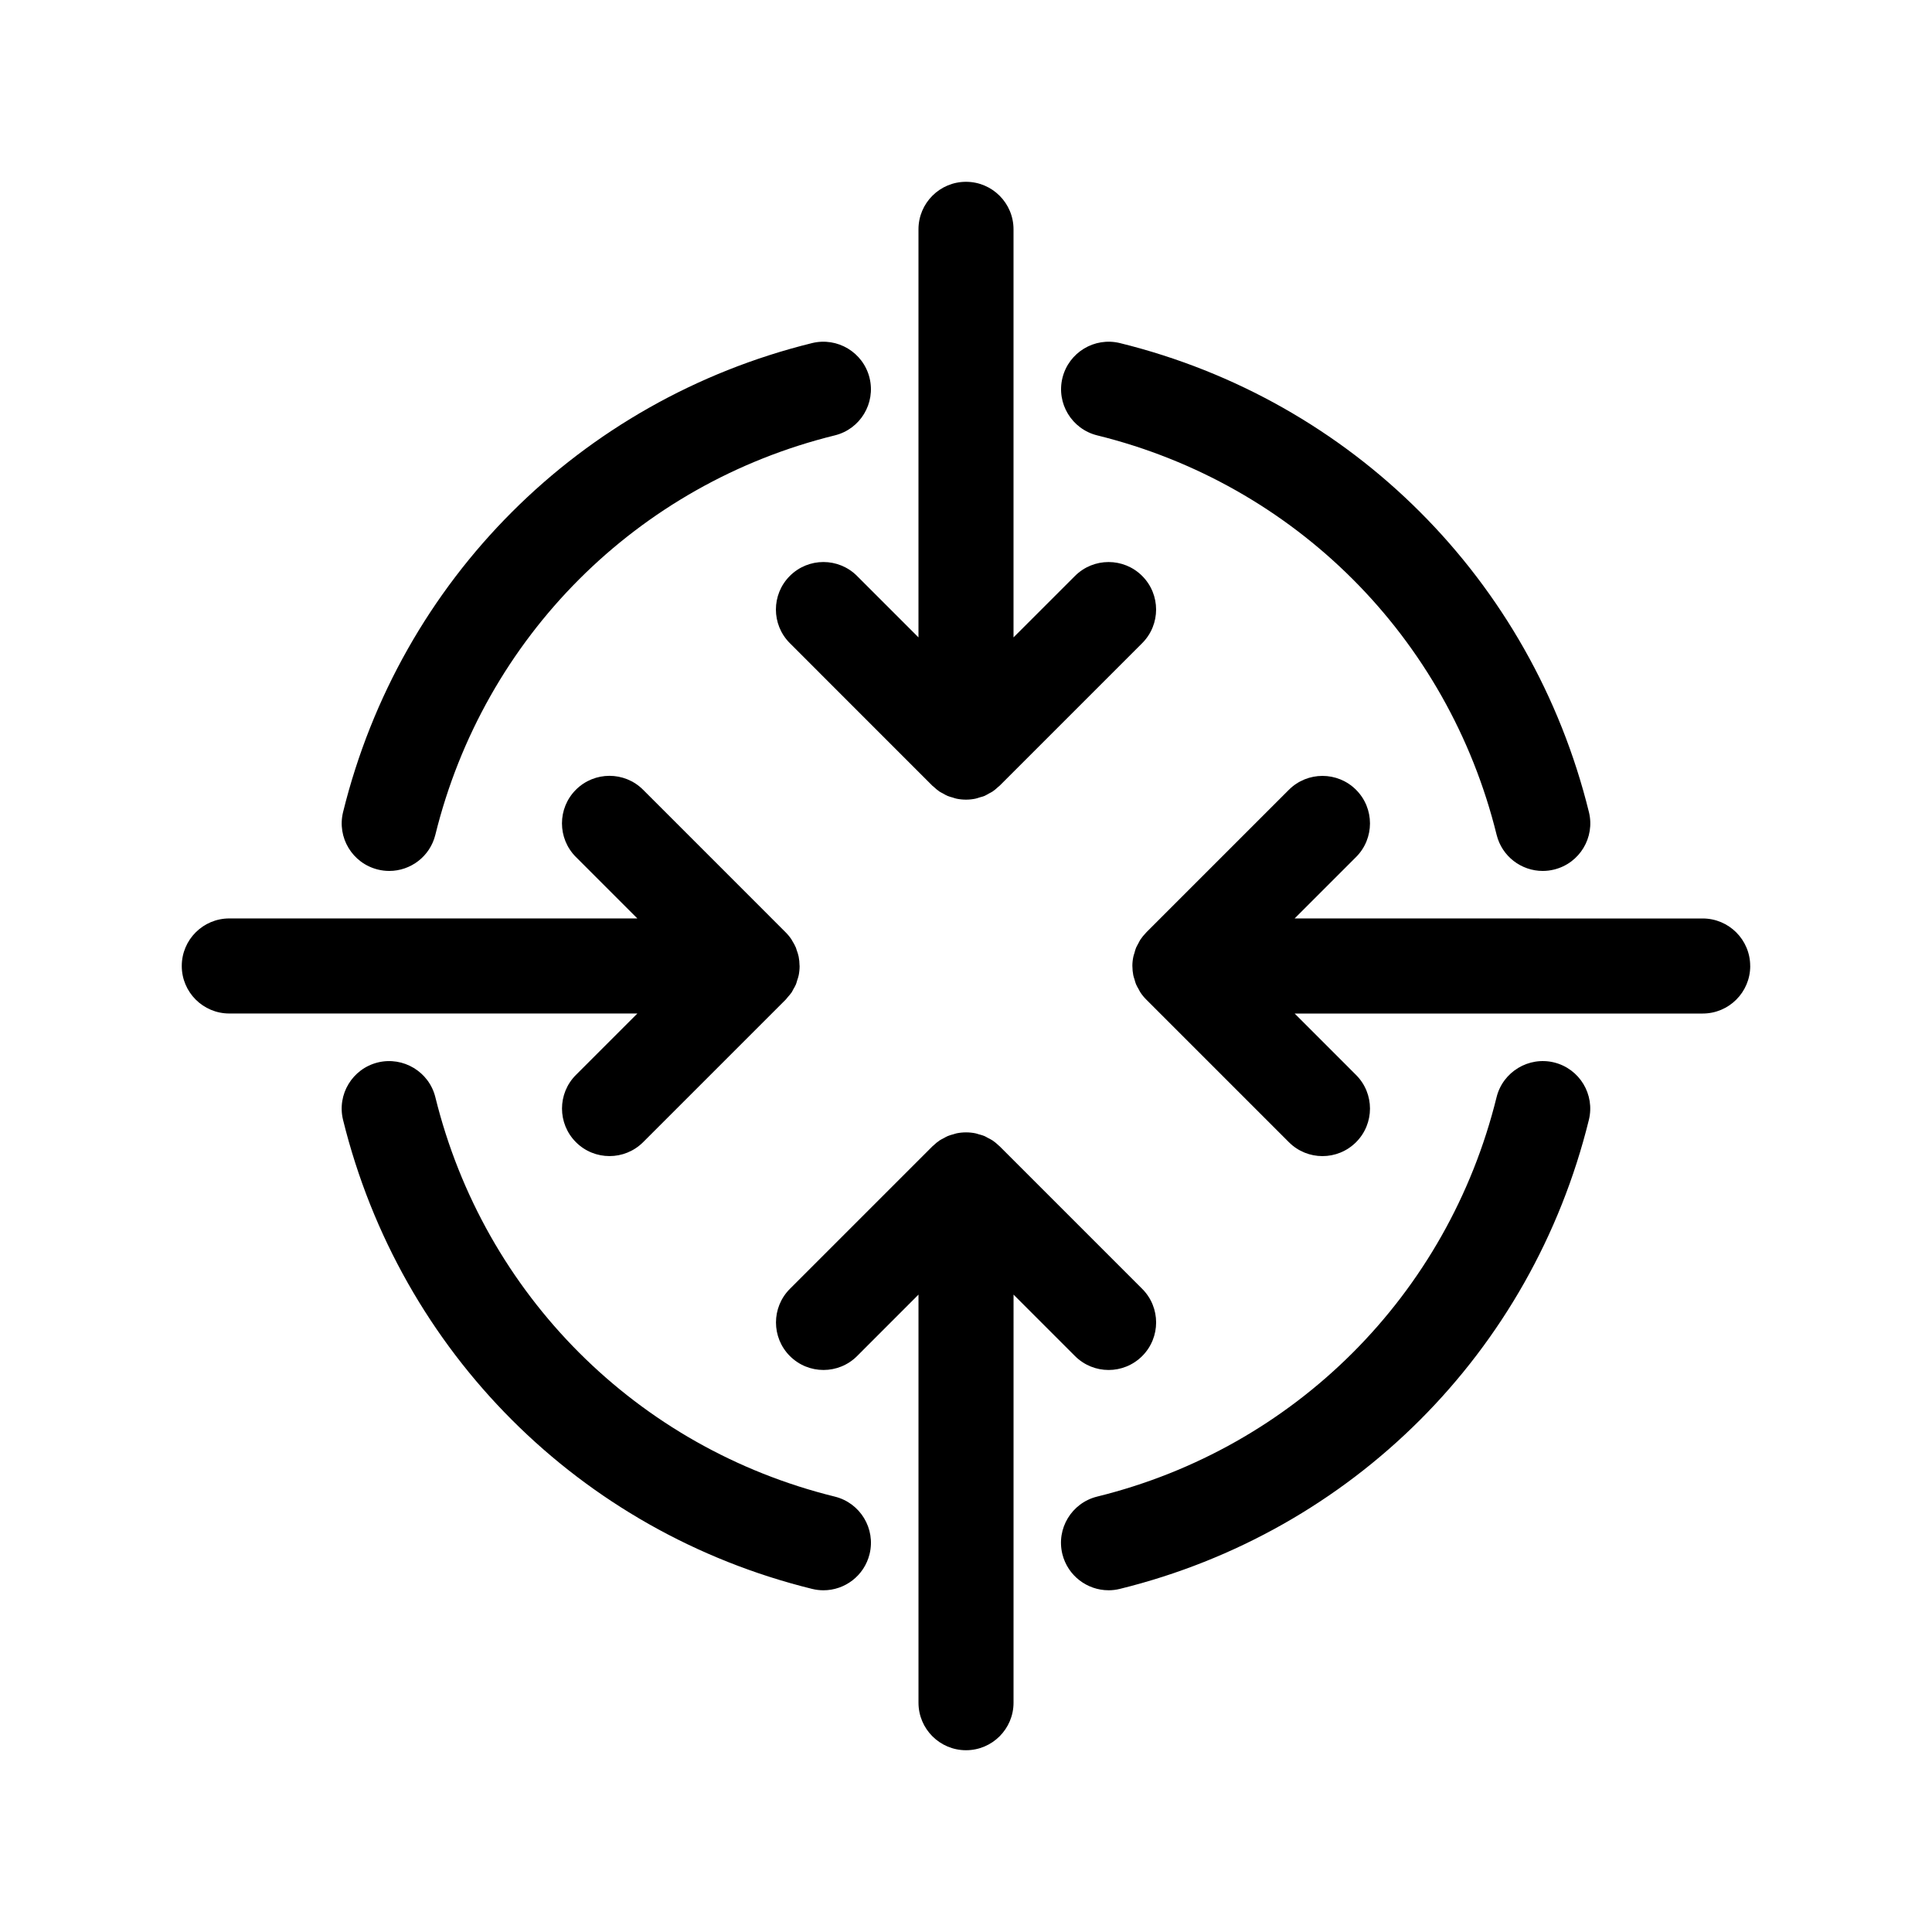 <?xml version="1.0" encoding="UTF-8"?>
<!-- The Best Svg Icon site in the world: iconSvg.co, Visit us! https://iconsvg.co -->
<svg fill="#000000" width="800px" height="800px" version="1.1" viewBox="144 144 512 512" xmlns="http://www.w3.org/2000/svg">
 <g>
  <path d="m391.09 352.23c0.105 0.105 0.234 0.176 0.34 0.277 0.492 0.453 0.996 0.895 1.551 1.273 0.285 0.188 0.594 0.316 0.887 0.484 0.422 0.234 0.824 0.492 1.273 0.68 0.402 0.172 0.824 0.266 1.246 0.383 0.371 0.113 0.723 0.258 1.102 0.332 0.82 0.168 1.656 0.254 2.508 0.254s1.688-0.09 2.508-0.258c0.383-0.074 0.738-0.227 1.102-0.332 0.414-0.125 0.844-0.219 1.246-0.383 0.445-0.188 0.855-0.445 1.273-0.68 0.297-0.164 0.605-0.297 0.887-0.484 0.555-0.371 1.059-0.812 1.551-1.273 0.105-0.102 0.234-0.176 0.34-0.277l37.785-37.785c4.918-4.918 4.918-12.891 0-17.809-4.918-4.918-12.891-4.918-17.809 0l-16.289 16.281v-108.14c0-6.953-5.644-12.594-12.594-12.594-6.953 0-12.594 5.644-12.594 12.594v108.14l-16.285-16.285c-4.918-4.918-12.891-4.918-17.809 0-4.918 4.918-4.918 12.891 0 17.809z"/>
  <path d="m204.77 412.59h108.14l-16.285 16.281c-4.918 4.918-4.918 12.891 0 17.816 2.457 2.461 5.676 3.688 8.902 3.688 3.223 0 6.441-1.227 8.906-3.684l37.785-37.781c0.203-0.203 0.352-0.445 0.543-0.66 0.352-0.402 0.711-0.793 1.016-1.234 0.176-0.258 0.289-0.547 0.445-0.82 0.25-0.441 0.523-0.867 0.719-1.348 0.133-0.316 0.195-0.656 0.301-0.977 0.145-0.453 0.32-0.902 0.414-1.379 0.164-0.812 0.25-1.648 0.25-2.492 0-0.059-0.02-0.113-0.02-0.172-0.012-0.781-0.082-1.555-0.234-2.316-0.121-0.609-0.328-1.184-0.535-1.758-0.07-0.195-0.105-0.398-0.184-0.594-0.266-0.641-0.609-1.242-0.977-1.828-0.07-0.105-0.113-0.234-0.184-0.34-0.465-0.699-0.996-1.348-1.586-1.934l-37.762-37.766c-4.918-4.918-12.891-4.918-17.809 0s-4.918 12.891 0 17.816l16.289 16.289h-108.14c-6.953 0-12.594 5.644-12.594 12.594-0.004 6.953 5.641 12.598 12.594 12.598z"/>
  <path d="m437.79 507.06c3.223 0 6.441-1.227 8.906-3.691 4.918-4.918 4.918-12.891 0-17.809l-37.785-37.785c-0.062-0.062-0.145-0.105-0.207-0.172-0.527-0.512-1.09-0.984-1.699-1.391-0.359-0.246-0.754-0.414-1.133-0.617-0.348-0.184-0.668-0.391-1.031-0.543-0.484-0.203-0.988-0.328-1.492-0.465-0.289-0.082-0.559-0.195-0.855-0.25-1.637-0.328-3.324-0.328-4.961 0-0.297 0.059-0.566 0.176-0.855 0.25-0.504 0.137-1.008 0.266-1.492 0.465-0.367 0.152-0.688 0.359-1.031 0.543-0.379 0.203-0.77 0.371-1.133 0.617-0.609 0.41-1.172 0.883-1.699 1.391-0.062 0.062-0.145 0.105-0.207 0.172l-37.785 37.785c-4.918 4.918-4.918 12.891 0 17.809 4.918 4.918 12.891 4.918 17.809 0l16.27-16.285v108.15c0 6.953 5.644 12.594 12.594 12.594 6.953 0 12.594-5.644 12.594-12.594l0.004-108.15 16.285 16.285c2.461 2.461 5.68 3.691 8.906 3.691z"/>
  <path d="m607.82 400c0-6.953-5.644-12.594-12.594-12.594l-108.14-0.004 16.285-16.285c4.918-4.918 4.918-12.891 0-17.809-4.918-4.918-12.891-4.918-17.809 0l-37.785 37.785c-0.043 0.043-0.074 0.102-0.121 0.145-0.527 0.547-1.02 1.133-1.441 1.77-0.227 0.34-0.391 0.711-0.578 1.07-0.195 0.367-0.422 0.719-0.578 1.102-0.184 0.434-0.289 0.895-0.414 1.34-0.102 0.34-0.227 0.66-0.297 1.008-0.172 0.816-0.262 1.645-0.262 2.473 0 0.02 0.008 0.039 0.008 0.059 0.008 0.805 0.082 1.613 0.238 2.406 0.082 0.398 0.227 0.77 0.34 1.145 0.121 0.402 0.207 0.805 0.371 1.195 0.188 0.461 0.445 0.883 0.691 1.309 0.156 0.285 0.285 0.578 0.465 0.855 0.465 0.707 1 1.359 1.598 1.953l37.762 37.762c2.465 2.469 5.684 3.695 8.906 3.695 3.223 0 6.441-1.227 8.906-3.691 4.918-4.918 4.918-12.891 0-17.809l-16.277-16.285h108.14c6.949 0 12.594-5.637 12.594-12.594z"/>
  <path d="m359.2 565.07c1.016 0.25 2.023 0.371 3.023 0.371 5.656 0 10.801-3.84 12.219-9.586 1.664-6.75-2.469-13.578-9.219-15.242-52.379-12.91-92.934-53.465-105.85-105.84-1.664-6.758-8.527-10.855-15.242-9.215-6.75 1.664-10.883 8.488-9.215 15.242 15.168 61.5 62.789 109.12 124.29 124.27z"/>
  <path d="m540.62 365.23c1.418 5.742 6.559 9.578 12.219 9.578 1 0 2.016-0.121 3.023-0.371 6.75-1.664 10.883-8.488 9.215-15.242-15.152-61.504-62.773-109.12-124.27-124.27-6.746-1.656-13.57 2.457-15.246 9.215-1.664 6.75 2.469 13.578 9.219 15.242 52.375 12.914 92.926 53.469 105.84 105.85z"/>
  <path d="m374.44 244.14c-1.676-6.758-8.508-10.871-15.246-9.215-61.504 15.16-109.12 62.773-124.27 124.27-1.668 6.75 2.461 13.578 9.215 15.242 1.008 0.25 2.023 0.371 3.023 0.371 5.656 0 10.801-3.84 12.211-9.586 12.918-52.379 53.465-92.934 105.85-105.84 6.754-1.656 10.879-8.484 9.215-15.238z"/>
  <path d="m437.77 565.44c1 0 2.008-0.121 3.023-0.371 61.504-15.16 109.12-62.773 124.27-124.27 1.668-6.75-2.461-13.578-9.215-15.242-6.699-1.645-13.57 2.457-15.242 9.215-12.918 52.379-53.465 92.934-105.85 105.84-6.75 1.664-10.883 8.488-9.219 15.242 1.434 5.734 6.578 9.582 12.234 9.582z"/>
 </g>
</svg>